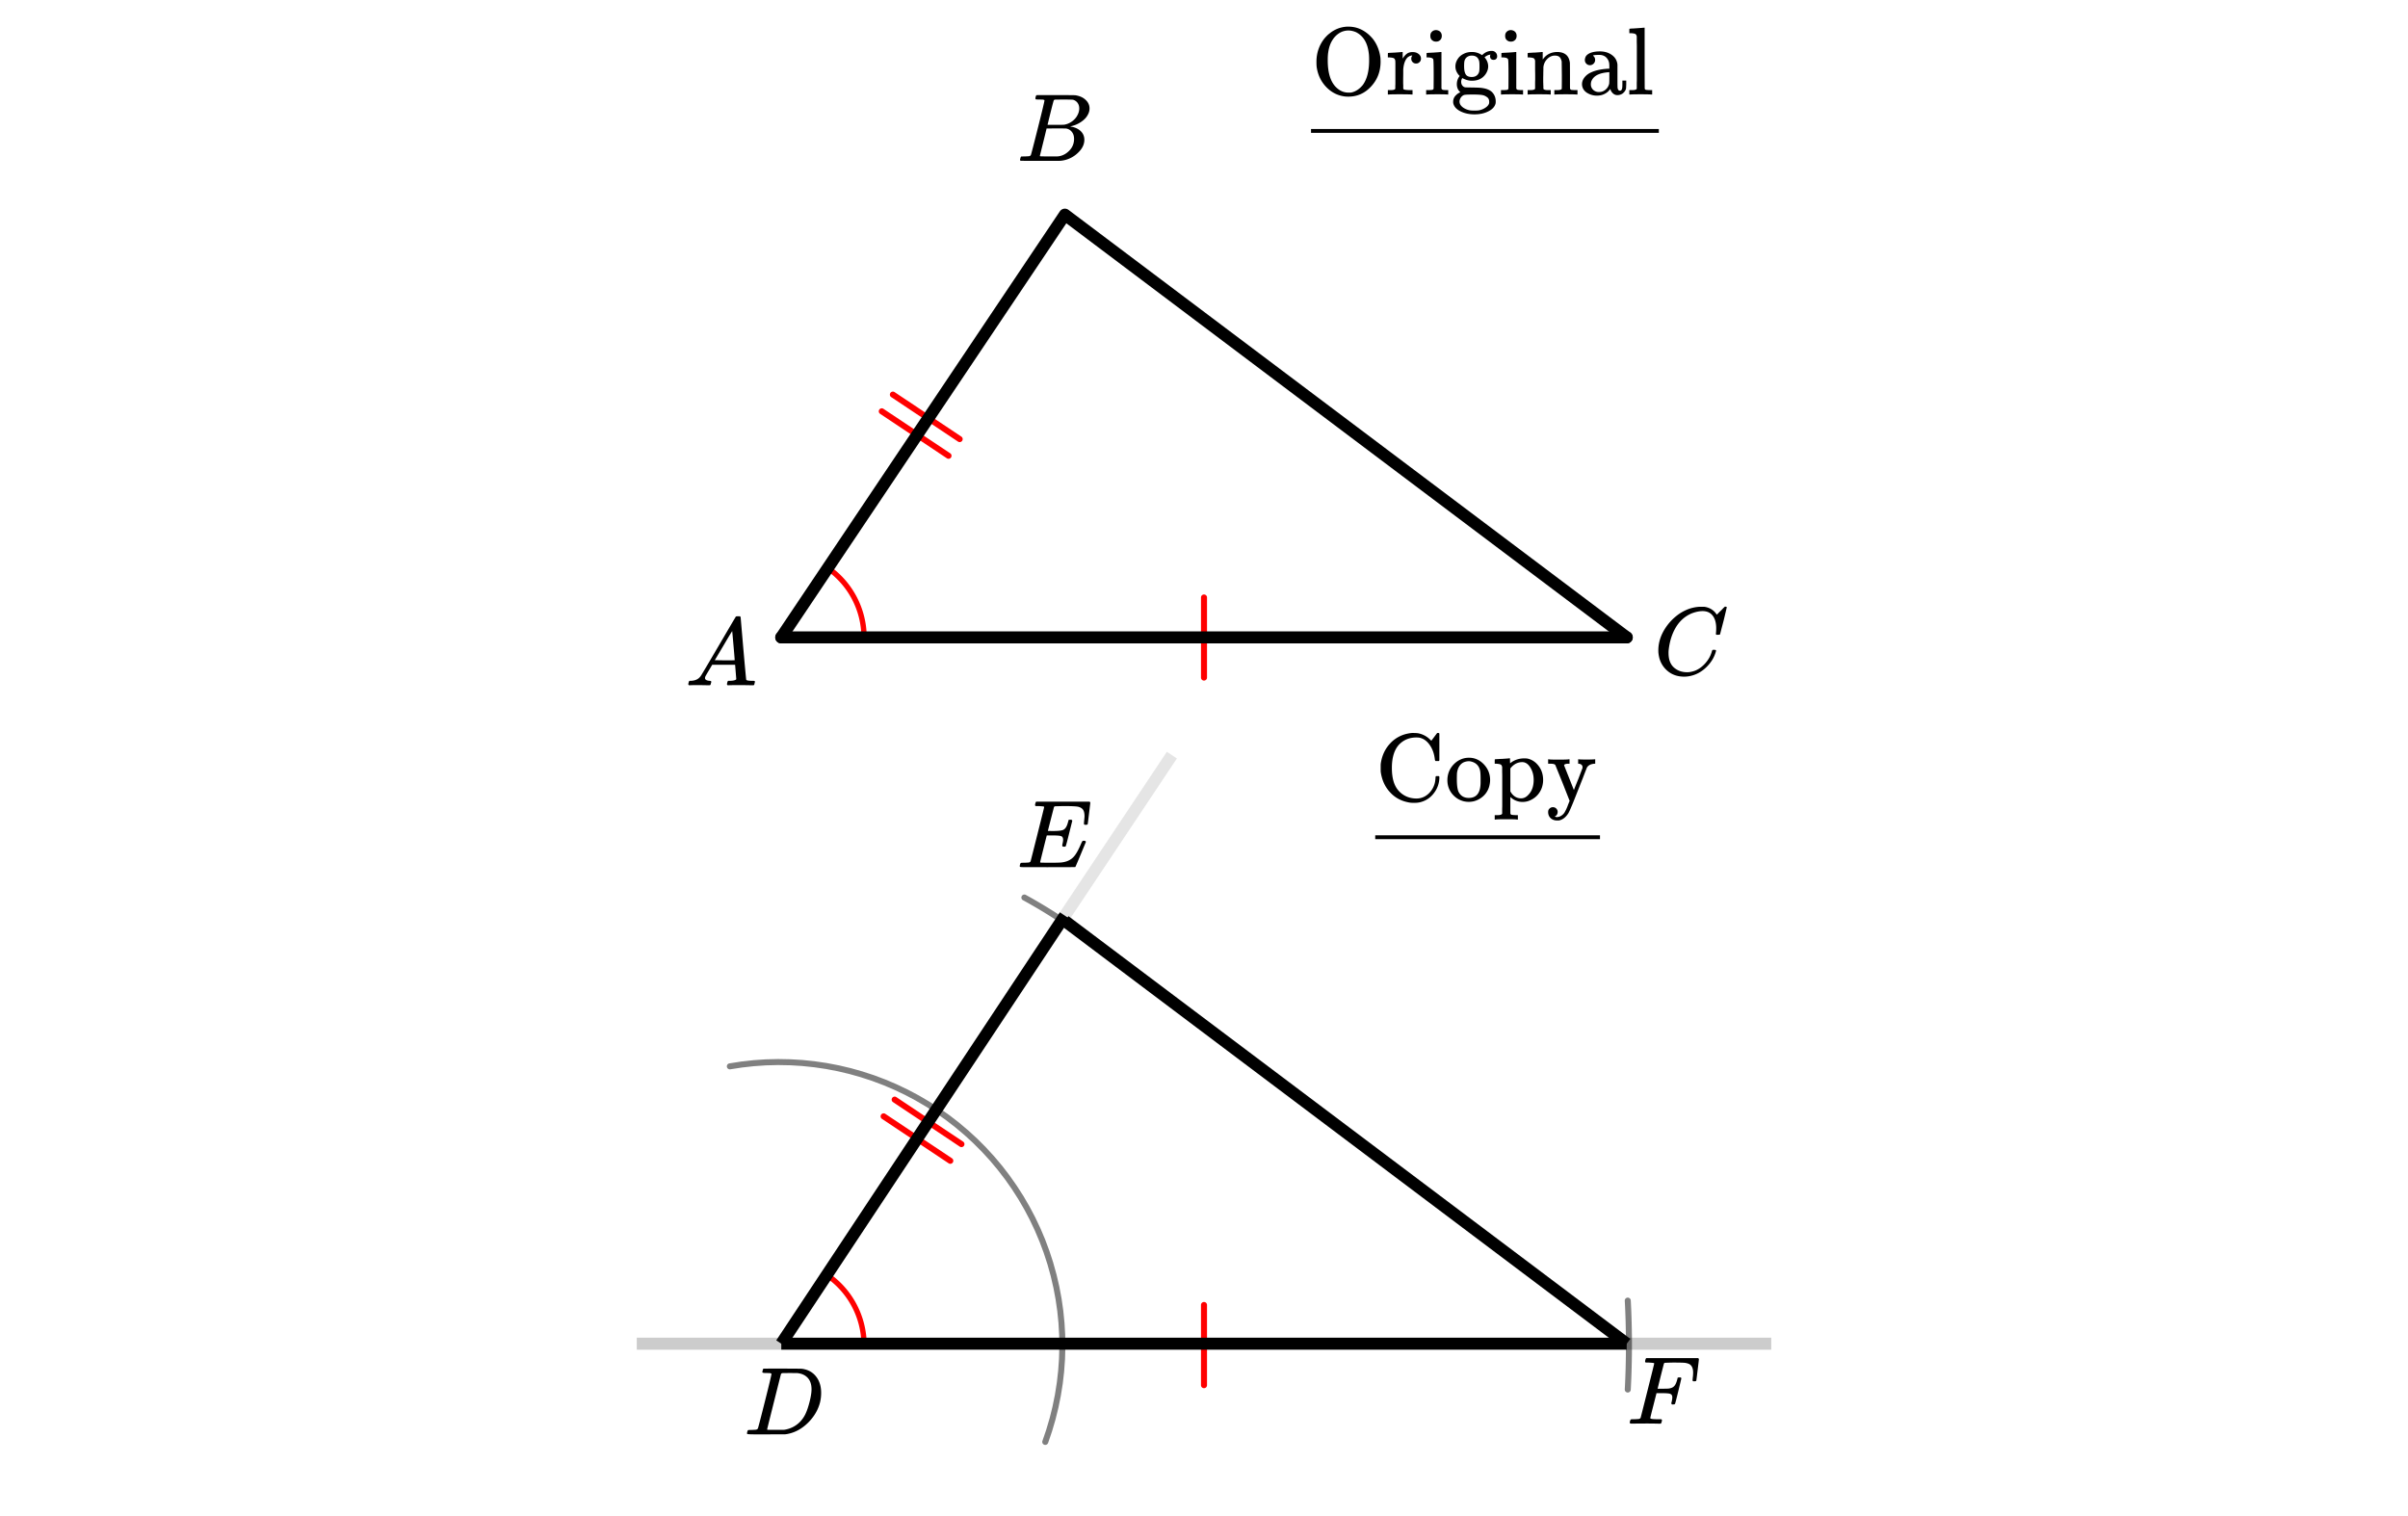 <svg xmlns="http://www.w3.org/2000/svg" width="450" height="283.234" viewBox="0 0 450 283"><defs><clipPath id="a"><path d="M245 23h65v2h-65zm0 0"/></clipPath><clipPath id="b"><path d="M257 155h42v2h-42zm0 0"/></clipPath></defs><path fill="#fff" d="M0 0h450v283H0z"/><path d="M161.469 119.02a15.858 15.858 0 0 0-7.07-13.204" fill="none" stroke-linecap="round" stroke-linejoin="round" stroke="red" stroke-miterlimit="10"/><path d="M224.438 126.512v-14.989a.563.563 0 0 1 1.125 0v14.989a.56.56 0 0 1-.563.562.56.56 0 0 1-.563-.562zm0 0M167.172 73.16l12.48 8.317a.56.56 0 0 1 .157.777.558.558 0 0 1-.782.156l-12.48-8.312a.56.56 0 0 1-.156-.778.562.562 0 0 1 .78-.16zm0 0M165.09 76.281l12.48 8.313c.258.172.328.52.157.781a.56.56 0 0 1-.778.156l-12.484-8.316a.562.562 0 0 1 .625-.934zm0 0" fill="red"/><path d="M161.469 251.262a15.863 15.863 0 0 0-7.07-13.203" fill="none" stroke-linecap="round" stroke-linejoin="round" stroke="red" stroke-miterlimit="10"/><path d="M177.281 217.29l-12.48-8.317a.564.564 0 0 1 .625-.938l12.476 8.317a.565.565 0 0 1 .157.78.56.56 0 0 1-.778.157zm0 0M179.36 214.172l-12.477-8.317a.557.557 0 0 1-.156-.78.56.56 0 0 1 .777-.157l12.48 8.316a.565.565 0 0 1 .157.782.565.565 0 0 1-.782.156zm0 0M225.563 243.77v14.984a.56.56 0 0 1-.563.562.56.56 0 0 1-.563-.562V243.77a.56.56 0 0 1 .563-.563.56.56 0 0 1 .563.563zm0 0" fill="red"/><path d="M304 119L199 40M199 40l-53 79" fill="red" stroke-width="2.25" stroke-linecap="round" stroke="#000"/><path d="M146 119h158" fill="none" stroke-width="2.25" stroke-linecap="round" stroke="#000"/><path d="M194.805 269.172l.726-2.14.535.183-.543-.16.637-2.168.54.156-.544-.133.543-2.195.543.133-.55-.11.449-2.218.55.113-.554-.09.351-2.23.559.085-.559-.062.254-2.246.559.062-.559-.039.16-2.254.563.04-.563-.016.063-2.262.562.016-.562.011-.031-2.261.562-.008-.562.031-.13-2.258.563-.03-.558.054-.227-2.25.559-.055-.555.082-.324-2.238.558-.082-.554.105-.414-2.222.55-.106-.547.13-.511-2.204.547-.129-.54.152-.605-2.18.543-.148-.535.172-.7-2.148.536-.176-.528.195-.789-2.117.528-.195-.52.218-.879-2.085.52-.22-.508.243-.969-2.043.508-.242-.496.262-1.055-2 .5-.262-.488.285-1.137-1.957.485-.281-.473.304-1.223-1.906.477-.3-.461.32-1.3-1.848.46-.324-.449.344-1.379-1.793.45-.344-.434.363-1.453-1.734.43-.36-.415.38-1.527-1.669.414-.379-.399.399-1.597-1.602.398-.398-.379.414-1.664-1.531.38-.414-.364.43-1.727-1.462.364-.43-.344.446-1.79-1.383.345-.445-.325.457-1.847-1.305.324-.46-.305.472-1.898-1.227.304-.472-.285.484-1.953-1.144.285-.485-.261.496-2-1.058.265-.496-.242.507-2.043-.972.242-.508-.222.516-2.082-.887.222-.516-.199.528-2.117-.797.2-.528-.177.535-2.152-.703.176-.535-.153.54-2.175-.61.152-.543-.129.547-2.203-.52.129-.547-.106.555-2.222-.426.105-.55-.082.554-2.238-.328.082-.559-.059.563-2.25-.234.059-.559-.035.559-2.258-.137.031-.559-.008.563-2.261-.043.007-.563.016.563-2.262.058-.015-.562.039.558-2.258.157-.04-.563.063.559-2.25.25-.058-.559.086.555-2.239.344a.561.561 0 0 1-.172-1.11l2.239-.347h.023l2.246-.25c.008 0 .02-.004.028-.004l2.258-.153h.023l2.262-.058h.011a.563.563 0 1 1-.562.562c0-.297.234-.539.527-.558l.047-.004 2.262.043h.023l2.258.136h.027-.003l2.253.235c.008 0 .016.004.024.004l2.238.328c.008 0 .016.004.024.004l2.222.426.024.003 2.203.52c.008 0 .015.004.023.004l2.176.613c.008.004.016.004.024.008l2.148.703c.008.004.016.008.023.008l2.118.797a.056.056 0 0 0 .023.008l2.082.886.023.012 2.04.973.023.011 2 1.059c.004.004.012.008.02.012l1.953 1.144c.004.004.011.008.02.012l1.898 1.227c.007.003.015.007.02.015l1.847 1.305c.008.004.015.012.02.016l1.788 1.382c.008.004.012.012.02.016l1.726 1.46a.069.069 0 0 1 .02.017l1.664 1.53.016.016 1.597 1.602a.069.069 0 0 1 .016.02l1.527 1.667c.008.004.012.012.016.016l1.457 1.734c.004.004.008.012.016.016l1.379 1.793a.085.085 0 0 0 .011.02l1.301 1.851c.008.004.012.012.016.02l1.218 1.902c.008.008.012.016.016.02l1.137 1.957c.004.003.008.011.011.02l1.055 2 .012.023.965 2.042c.004.008.007.016.011.02l.88 2.086a.03.03 0 0 0 .007.02v.003l.79 2.118c.003.007.003.015.007.023l.7 2.148.003.024.606 2.18c.004.007.004.015.007.023l.512 2.203c0 .008.004.016.004.024l.418 2.222c0 .008 0 .016.004.024l.32 2.238c0 .008 0 .016.004.023l.223 2.25c0 .008.004.016.004.024l.129 2.258v.023l.03 2.258v.028l-.062 2.257c0 .008-.004.016-.004.024l-.16 2.257v.024l-.258 2.246c-.003.008-.003.015-.003.023l-.356 2.23c0 .012 0 .02-.004.028l-.445 2.215c-.004.008-.004.016-.008.023l-.543 2.196c0 .007-.004.015-.004.023l-.637 2.168c-.003.008-.003.016-.007.024l-.727 2.14a.568.568 0 0 1-.715.352.565.565 0 0 1-.351-.715zm0 0M204.898 177.27l-.265-.215.351-.438-.351.442-.266-.211.352-.442-.348.442-.27-.211.348-.442-.344.446-.27-.211.349-.442-.348.442-.266-.207.344-.446-.344.446-.27-.207.345-.446-.344.45-.27-.208.344-.449-.34.45-.273-.204.34-.449-.336.45-.274-.204.34-.449-.336.45-.273-.204.336-.45-.336.45-.274-.2.336-.452-.332.453-.273-.203.332-.453-.332.457-.274-.203.332-.454-.332.457-.273-.199.328-.457-.328.457-.278-.199.333-.457-.329.457-.277-.195.328-.457-.324.457-.281-.196.328-.46-.324.46-.278-.195.324-.46-.324.464-.277-.195.32-.461-.32.46-.277-.19.32-.466-.32.465-.282-.191.32-.465-.316.465-.281-.192.316-.464-.316.464-.281-.19.316-.466-.312.469-.286-.191.317-.465-.313.465-.285-.188.313-.469-.309.473-.285-.188.312-.472-.308.472-.285-.187.308-.469-.308.469-.285-.184.308-.472-.305.472-.285-.183.305-.473-.305.473-.285-.184.305-.472-.305.476-.285-.184.3-.476-.3.476-.285-.18.3-.476-.3.477-.285-.18.297-.476-.297.476-.29-.18.298-.476-.297.48-.29-.18.297-.48-.293.48-.289-.175.293-.48-.293.48-.289-.176.29-.48-.29.48-.293-.176.293-.48-.289.484-.293-.176.29-.484-.286.484-.293-.171.285-.485-.285.485-.293-.172.285-.485-.28.489-.298-.172.285-.489-.28.489-.298-.168.282-.489-.278.489-.297-.168.282-.488-.278.488-.297-.168.278-.488-.274.488-.297-.168.274-.488-.274.492-.296-.168.277-.488-.274.492-.296-.168.27-.492-.27.496-.297-.164a.564.564 0 0 1 .54-.988l.3.163.296.168h.004l.297.164v.004l.297.164.297.168s0 .004.004.004l.293.168.297.172.293.172h.004l.293.172.293.176h.003l.29.171c.003 0 .003.004.003.004l.29.172.003.004.29.176h.003l.29.176v.004l.292.175v.004l.578.36h.004-.004l.29.183h.003l.286.184.289.183.285.184.004.004.285.184.57.375v.003l.285.188.282.191h.004l.843.575c0 .004 0 .004.004.004l.278.19.003.005.278.191v.004l.281.195.277.196.278.199h.004l.273.2h.004l.273.198c0 .004 0 .004.004.004l.274.2.273.203h.004l.547.406v.004l.273.203.274.207.27.207h.003l.266.207h.004l.27.211.269.207v.004l.27.21.265.212h.004l.266.21a.564.564 0 0 1-.704.884zm0 0M303.633 259.54l.015-.34.563.027-.563-.028.02-.336.559.028-.559-.028.016-.34.558.028-.558-.024.015-.34.559.024-.559-.024.012-.34.562.028-.562-.023.016-.34.562.023-.562-.023.011-.34.563.023-.563-.02.012-.34.563.02-.563-.02.012-.335.562.016-.562-.016.011-.34.563.02-.563-.02.012-.336.559.016-.559-.016.008-.34.562.016-.562-.016.008-.336.562.012-.562-.012.008-.34.562.016-.562-.015.007-.336.563.011-.563-.011.008-.34.563.012-.563-.012.004-.336.563.008-.563-.008.008-.34.559.008-.56-.008.005-.336.562.004-.562-.004.004-.34.562.008-.562-.008v-.336l.562.004-.562-.004.004-.34.562.004-.562-.004v-.335h.562-.562v-.34h.562-.562v-.336h.562-.562v-.34h.562-.562v-.336l.562-.004-.562.004-.004-.34.562-.004-.562.004v-.336l.562-.008-.562.008-.004-.34.562-.007-.562.007-.004-.336.559-.007-.56.007-.007-.34.563-.007-.563.008-.004-.336.563-.012-.563.012-.008-.34.563-.012-.563.012-.007-.336.562-.016-.562.016-.008-.34.562-.012-.562.012-.008-.336.562-.016-.562.016-.008-.34.559-.015-.559.015-.012-.336.563-.02-.563.02-.011-.34.562-.015-.562.015-.012-.335.563-.02-.563.02-.012-.34.563-.02-.563.024-.011-.34.562-.024-.562.024-.016-.34.562-.024-.562.028-.012-.34.559-.024-.559.024-.015-.34.558-.023-.558.027-.016-.34.559-.027-.559.027-.02-.336.563-.027-.563.027-.015-.34a.56.56 0 1 1 1.121-.059l.02.34.03.68v.004l.016.336v.004l.016.336v.004l.016.336v.004l.011.336v.004l.012.336v.003l.023.68.008.34.012.34.031 1.36v.003l.004.336v.004l.004.34.008.34.004.34v.34l.004.34V252.113l-.004.34v.339l-.004.34-.008.34-.004.34v.003l-.004.336v.004l-.031 1.36-.012.34-.008.34-.035 1.019v.004l-.011.336v.004l-.016.336v.003l-.016.336v.004l-.015.336v.004l-.016.336v.004l-.016.34-.02.34a.56.56 0 1 1-1.12-.059zm0 0" fill="gray"/><path d="M304 252.125H146v-2.25h158zm0 0"/><path d="M146 252.125h-27v-2.25h27zm0 0M304 249.875h27v2.25h-27zm0 0" fill-opacity=".2"/><path d="M145.063 250.379l53-80 1.875 1.242-53 80zm0 0"/><path d="M198.063 170.375l20-30 1.875 1.25-20 30zm0 0" fill-opacity=".102"/><path d="M303.324 251.898l-105-79 1.352-1.796 105 79zm0 0M128.75 127.95c-.082-.083-.125-.15-.125-.196 0-.047.02-.149.063-.305.042-.156.078-.25.109-.281l.062-.047h.25c.844-.031 1.457-.332 1.844-.906.074-.07 1.16-1.906 3.266-5.5 2.105-3.594 3.172-5.406 3.203-5.438.05-.113.105-.18.164-.195.059-.016.195-.023.414-.023h.297c.074.105.11.164.11.171l.5 5.829c.343 3.875.527 5.828.546 5.859.063.137.453.203 1.172.203.125 0 .215.004.273.008a.279.279 0 0 1 .133.047c.031.027.047.07.047.133 0 .023-.02.105-.062.25-.032.18-.063.289-.094.328-.031.043-.113.062-.25.062-.207 0-.563-.004-1.063-.015-.5-.008-.902-.016-1.203-.016-1.125 0-1.863.012-2.219.031h-.218a.6.6 0 0 1-.11-.156c-.011-.031.004-.14.047-.328a1.11 1.11 0 0 1 .11-.297l.062-.047h.36c.656-.02 1.042-.125 1.156-.312l-.219-2.688h-4.281l-.61 1.031c-.437.73-.66 1.121-.672 1.172a.752.752 0 0 0-.062.281c0 .293.277.465.828.516.23 0 .344.063.344.188a.78.78 0 0 1-.063.25c-.03.168-.066.273-.101.32-.035.047-.117.07-.242.07-.2 0-.52-.004-.97-.015-.448-.008-.784-.016-1.015-.016-.844 0-1.386.012-1.625.031zm8.547-4.688c0-.125-.074-1.055-.227-2.797-.152-1.738-.23-2.617-.242-2.64l-.484.78c-.2.325-.578.965-1.14 1.922l-1.626 2.735 1.86.031c1.238 0 1.859-.008 1.859-.031zm0 0M320.719 117.293c0-1-.219-1.781-.656-2.352-.438-.566-1.063-.851-1.875-.851-.637 0-1.329.148-2.079.437-1.293.555-2.308 1.485-3.046 2.797-.657 1.168-1.067 2.54-1.235 4.11a5.12 5.12 0 0 0-.015.515c0 1.375.453 2.36 1.359 2.953.582.407 1.293.61 2.125.61.457 0 .957-.098 1.5-.297.707-.29 1.351-.766 1.93-1.43.578-.66.972-1.383 1.18-2.164.05-.156.093-.242.124-.266.031-.02.125-.03.281-.03.25 0 .375.046.375.14 0 .023-.011.086-.03.187-.294 1.063-.872 2.024-1.735 2.875-.863.856-1.84 1.407-2.922 1.657a5.074 5.074 0 0 1-1.25.156c-1.238 0-2.277-.352-3.117-1.063a4.682 4.682 0 0 1-1.602-2.687 5.16 5.16 0 0 1-.125-1.172c0-1.445.45-2.848 1.344-4.203a9.67 9.67 0 0 1 2-2.195 8.192 8.192 0 0 1 2.625-1.43c.707-.207 1.36-.313 1.953-.313.426 0 .676.008.75.016.719.117 1.324.418 1.813.906.03.024.082.078.156.172.074.094.137.18.187.25.051.074.082.11.094.11.043 0 .203-.157.485-.47a6.756 6.756 0 0 0 .562-.546c.094-.102.152-.164.172-.188l.281-.265h.11c.167 0 .25.043.25.125 0 .043-.192.867-.579 2.468a397.947 397.947 0 0 0-.656 2.516c-.02.063-.05.102-.086.117-.035.016-.144.024-.32.024h-.297a.62.62 0 0 1-.086-.117 2.807 2.807 0 0 1 .024-.32c.019-.24.03-.5.03-.782zm0 0M195.188 18.637a.072.072 0 0 0-.016-.04c-.012-.015-.027-.023-.055-.03a.219.219 0 0 1-.078-.032.333.333 0 0 0-.11-.031c-.046-.004-.09-.008-.124-.008h-.14c-.06 0-.106 0-.15-.008a1.822 1.822 0 0 0-.171-.008h-.188c-.281 0-.453-.003-.515-.015-.063-.008-.106-.047-.125-.11-.032-.039-.028-.148.015-.328.063-.218.114-.336.156-.359.012-.008.793-.016 2.344-.016 3.106 0 4.746.012 4.922.032.824.125 1.469.418 1.938.875.48.449.718.98.718 1.593 0 .418-.113.825-.343 1.22-.262.491-.684.929-1.266 1.312a5.213 5.213 0 0 1-1.828.78l-.172.063c.793.106 1.43.38 1.914.82.484.446.727 1 .727 1.665 0 .867-.395 1.672-1.188 2.422a5.326 5.326 0 0 1-3.297 1.5c-.082.011-1.347.015-3.797.015-2.406 0-3.625-.008-3.656-.031a.192.192 0 0 1-.078-.156c0-.082.016-.164.047-.25.05-.227.11-.352.172-.375.05-.008.14-.016.265-.016h.11c.324 0 .687-.016 1.094-.047.167-.039.277-.113.328-.219.043-.05.476-1.718 1.304-5.007.828-3.285 1.243-5.024 1.243-5.211zm6.5 1.515c0-.406-.106-.75-.313-1.039a1.558 1.558 0 0 0-.844-.586c-.082-.02-.636-.035-1.656-.047-.238 0-.492.004-.758.008-.265.008-.476.008-.633.008h-.234c-.168.012-.27.055-.313.125-.042.055-.246.813-.609 2.274-.363 1.464-.55 2.238-.562 2.32h1.453c.969 0 1.527-.008 1.672-.031a3.36 3.36 0 0 0 1.406-.586c.437-.305.777-.68 1.016-1.118.25-.445.375-.89.375-1.328zm-.97 5.672c0-.531-.144-.969-.429-1.312a1.67 1.67 0 0 0-1.07-.61 36.819 36.819 0 0 0-1.5-.015c-1.418 0-2.13.008-2.14.015 0 .024-.106.461-.313 1.313-.207.855-.418 1.7-.625 2.531l-.313 1.266c0 .054.07.082.211.086.14.007.629.015 1.461.023 1.063 0 1.637-.004 1.719-.016.781-.082 1.476-.43 2.086-1.046.61-.614.914-1.36.914-2.235zm0 0M144.172 256.637c0-.008-.008-.024-.024-.04-.015-.015-.035-.023-.054-.03a.26.26 0 0 1-.07-.032.333.333 0 0 0-.11-.031c-.047-.004-.09-.008-.125-.008h-.14c-.06 0-.11 0-.157-.008a2.047 2.047 0 0 0-.172-.008h-.18c-.406 0-.628-.039-.671-.125-.012-.039.004-.144.047-.312.05-.227.105-.352.156-.375.02-.008 1.215-.016 3.578-.016 2.012.012 3.137.02 3.375.024.238.008.48.039.719.101.949.22 1.703.72 2.265 1.5.563.782.844 1.75.844 2.907 0 .605-.066 1.195-.203 1.765-.344 1.356-1.047 2.586-2.11 3.688-1.218 1.25-2.597 2.008-4.14 2.265l-.25.032-3.5.015h-2c-1.074 0-1.613-.031-1.625-.094v-.015a.472.472 0 0 1-.031-.094c0-.02.015-.101.047-.25.05-.187.101-.297.148-.328.047-.031.184-.047.414-.047.324 0 .684-.016 1.078-.047.168-.039.281-.113.344-.219.043-.05.477-1.718 1.305-5.007.828-3.286 1.242-5.024 1.242-5.211zm7.484 2.875c0-.895-.234-1.602-.703-2.117-.469-.516-1.121-.813-1.953-.899h-.258c-.14 0-.316 0-.531-.008-.215-.004-.41-.008-.586-.008s-.371.004-.586.008c-.215.008-.39.008-.531.008h-.227c-.156.012-.265.063-.328.156-.02.055-.457 1.786-1.312 5.196-.856 3.414-1.282 5.132-1.282 5.164 0 .054.067.082.203.086.137.007.594.007 1.375.007.981 0 1.528-.003 1.641-.015 1.145-.188 2.11-.672 2.89-1.453a5.44 5.44 0 0 0 1.055-1.508c.278-.578.536-1.34.774-2.29.238-.944.36-1.722.36-2.327zm0 0M307.328 265.918c-.332 0-.77.004-1.305.008-.535.008-.925.008-1.164.008-.144 0-.234-.032-.265-.094a.472.472 0 0 1-.031-.094c0-.02.015-.101.046-.25.051-.187.102-.297.149-.328.047-.031.183-.047.414-.047.324 0 .683-.016 1.078-.047.168-.039.281-.113.344-.219.02-.062.449-1.75 1.281-5.062.832-3.313 1.25-4.992 1.25-5.047 0-.082-.02-.125-.063-.125-.093-.031-.41-.062-.953-.094h-.562c-.074-.07-.113-.12-.117-.148a1.57 1.57 0 0 1 .039-.29c.05-.218.113-.347.187-.39h9.703c.082.086.125.153.125.203 0 .063-.078.743-.234 2.032-.156 1.293-.238 1.949-.25 1.968-.02.086-.14.125-.36.125h-.218c-.082-.07-.125-.132-.125-.187 0-.02.004-.047.008-.078.004-.032.011-.075.015-.133a2.54 2.54 0 0 0 .008-.18 7.14 7.14 0 0 0 .078-1.047c0-.863-.277-1.41-.828-1.64a2.973 2.973 0 0 0-.883-.196c-.34-.023-1.023-.039-2.054-.039a49.4 49.4 0 0 0-1.516.047c-.094.031-.152.086-.172.156-.012.012-.215.797-.61 2.36l-.577 2.328h.984c.719-.008 1.113-.023 1.188-.047.394-.07.683-.195.859-.375.262-.219.473-.648.64-1.297.012-.031.02-.07.032-.117a.426.426 0 0 0 .015-.102.19.19 0 0 1 .024-.078c.015-.03.031-.047.047-.054a.719.719 0 0 0 .07-.024.425.425 0 0 1 .102-.015h.352c.081.062.124.12.124.171 0 .043-.187.832-.562 2.368-.375 1.539-.579 2.328-.61 2.367-.02.094-.14.14-.36.14h-.202a.428.428 0 0 1-.133-.156c-.016-.039.004-.144.055-.312.082-.344.125-.633.125-.875 0-.352-.153-.57-.454-.657-.207-.07-.714-.109-1.515-.109h-.985l-.578 2.281c-.386 1.493-.578 2.274-.578 2.344 0 .074.035.121.11.14.144.075.644.11 1.5.11h.453c.074.074.113.125.117.156.004.032-.012.141-.055.328-.043.157-.097.274-.172.344h-.312a80.083 80.083 0 0 0-2.719-.031zm0 0"/><g clip-path="url(#a)"><path d="M245 23.988h7187.5v.719H245zm0 0h7187.5v.719H245zm0 0"/></g><path d="M258 11.41a9.9 9.9 0 0 0-.031-.75c-.188-1.39-.672-2.594-1.469-3.578-.36-.406-.672-.719-.938-.922-1.078-.875-2.265-1.297-3.578-1.297-.203 0-.359 0-.468.016a5.519 5.519 0 0 0-3.078 1.281c-.266.188-.579.5-.954.938-.984 1.265-1.468 2.718-1.468 4.328 0 .5.015.906.078 1.203.234 1.36.812 2.531 1.719 3.484.921.969 2.015 1.563 3.296 1.766.266.047.563.062.875.062 1.657 0 3.078-.625 4.25-1.906C257.406 14.77 258 13.223 258 11.41zm-4.594-5.515c1.328.671 2.11 1.921 2.36 3.75.062.343.093.843.093 1.53 0 2-.406 3.532-1.187 4.595-.625.765-1.344 1.234-2.156 1.406-.078.015-.25.015-.516.015-.75 0-1.422-.25-2.016-.734-1.234-.984-1.859-2.75-1.859-5.281 0-.688.031-1.188.094-1.531.125-.891.39-1.672.812-2.313a3.928 3.928 0 0 1 1.563-1.437 3.341 3.341 0 0 1 1.39-.313c.453 0 .938.11 1.422.313zm6.235 10.828h-.282v.828h.141c.172-.031.844-.047 2.016-.047 1.312 0 2.078.016 2.296.047h.157v-.828h-.563c-.515-.016-.828-.047-.953-.094a.302.302 0 0 1-.219-.172v-.36-.359c-.015-.14-.015-.297-.015-.468v-.485c0-.344.015-.75.015-1.219v-.703c.079-1.047.36-1.812.829-2.265.109-.078.25-.172.437-.266.25-.078.39-.094.422-.078 0 .016-.016.047-.047.094a.857.857 0 0 0-.14.5c0 .265.093.484.265.656.172.172.39.25.64.25s.47-.094.641-.266c.188-.172.266-.39.266-.656 0-.437-.235-.781-.703-1.031-.235-.125-.516-.188-.86-.188-.453 0-.812.11-1.093.328-.282.204-.532.516-.766.891V9.598h-.047c-.015 0-.078 0-.203.015-.11.016-.281.032-.516.047-.234.016-.437.031-.625.047l-.656.031c-.219.016-.375.016-.5.032l-.187.015c-.016 0-.032.14-.032.422v.406h.329c.39.032.656.078.796.157.141.078.22.234.266.468l.016.407v3.703c0 .203 0 .39-.016.562v.562c-.094.173-.375.25-.844.25zm8.765-11.22c-.328 0-.594.095-.797.298-.218.187-.312.453-.312.781 0 .438.156.734.484.922.156.11.344.156.594.156.219 0 .422-.047.578-.156.313-.188.485-.484.485-.922 0-.328-.11-.578-.297-.766-.188-.187-.438-.28-.735-.312zm2.094 12.048h.14v-.828h-.421c-.328-.016-.547-.032-.625-.063a.488.488 0 0 1-.219-.219V9.598h-.047c-.015 0-.078 0-.203.015-.125.016-.297.032-.516.047-.234.016-.453.031-.656.047l-.64.031c-.22.016-.391.016-.516.032l-.172.015c-.031 0-.031.14-.031.422v.406h.187c.61 0 .969.125 1.063.36.047.125.078 1.093.078 2.89 0 1.719-.016 2.578-.016 2.61a.46.46 0 0 1-.219.203 7.3 7.3 0 0 1-.89.047h-.281v.828h.14c.219-.031.875-.047 1.969-.047 1.11 0 1.734.016 1.875.047zm6.469-7.36l-.203-.125a3.25 3.25 0 0 0-1.704-.468c-.562 0-1.078.109-1.53.343-.454.22-.813.516-1.063.891-.328.469-.485.953-.485 1.469 0 .656.266 1.25.797 1.781-.36.469-.531.969-.531 1.531 0 .625.219 1.14.656 1.5l-.203.11c-.203.093-.39.234-.578.422a1.642 1.642 0 0 0-.563 1.25c0 .187.016.312.047.39.157.578.625 1.063 1.36 1.422.734.36 1.594.547 2.578.547 1 0 1.844-.188 2.562-.547.735-.36 1.204-.844 1.36-1.422.031-.078.047-.219.047-.437 0-.703-.235-1.297-.704-1.766-.421-.39-1-.625-1.734-.734-.281-.063-.937-.094-1.937-.11-.766-.015-1.188-.015-1.297-.031a.685.685 0 0 1-.313-.11c-.312-.202-.469-.515-.469-.937 0-.219.063-.453.204-.687.609.328 1.203.5 1.78.5 1.157 0 2-.407 2.579-1.235.313-.468.484-.953.484-1.437 0-.578-.203-1.125-.593-1.61-.032-.03-.047-.062-.079-.093 0-.016.047-.063.141-.125.25-.188.516-.313.797-.36.063-.015.11-.015.156-.031v.016c0 .015-.015.047-.015.047-.063.093-.079.218-.047.39.062.36.281.531.656.531.203 0 .36-.062.469-.171a.636.636 0 0 0 .187-.47c0-.312-.094-.546-.297-.75a.965.965 0 0 0-.718-.28c-.672 0-1.266.265-1.797.796zm-3.36 2.11c0-.422.016-.719.047-.922.063-.344.219-.61.469-.813.25-.187.547-.296.906-.296.781 0 1.25.375 1.406 1.109.032.203.047.5.047.922 0 .406-.015.703-.046.89a1.28 1.28 0 0 1-.454.782c-.25.203-.562.297-.937.297-.563 0-.938-.157-1.14-.5-.204-.329-.298-.829-.298-1.47zm4.188 5.672c.344.203.5.515.5.922 0 .156 0 .265-.031.328-.079.28-.297.53-.641.765a3.287 3.287 0 0 1-1.172.5c-.219.047-.515.063-.906.063-.39 0-.703-.016-.922-.063a3.263 3.263 0 0 1-1.172-.484c-.328-.234-.547-.484-.64-.766-.032-.11-.063-.218-.063-.36 0-.25.078-.483.219-.718.14-.219.328-.39.562-.5.156-.078.64-.11 1.438-.11h.531c.61 0 1.078.032 1.406.079.328.047.625.156.89.344zm4.594-12.47c-.329 0-.594.095-.797.298-.219.187-.313.453-.313.781 0 .438.156.734.485.922.156.11.343.156.593.156.22 0 .422-.047.579-.156.312-.188.484-.484.484-.922 0-.328-.11-.578-.297-.766-.188-.187-.438-.28-.734-.312zm2.093 12.048h.141v-.828h-.422c-.328-.016-.547-.032-.625-.063a.488.488 0 0 1-.219-.219V9.598h-.046c-.016 0-.079 0-.204.015-.125.016-.296.032-.515.047-.235.016-.453.031-.656.047l-.641.031c-.219.016-.39.016-.516.032l-.172.015c-.03 0-.03.14-.03.422v.406h.187c.609 0 .968.125 1.062.36.047.125.078 1.093.078 2.89 0 1.719-.015 2.578-.015 2.61a.46.46 0 0 1-.22.203 7.3 7.3 0 0 1-.89.047h-.281v.828h.14c.22-.031.876-.047 1.97-.047 1.109 0 1.734.016 1.874.047zm3.938-1.078v-.422c0-.125-.016-.266-.016-.422 0-.156-.015-.344-.015-.531v-.578c0-.282.015-.594.015-.907 0-.328.016-.593.016-.812v-.328c.062-.641.312-1.157.734-1.578.406-.407.875-.625 1.422-.625.375 0 .672.093.86.265.187.172.312.453.406.844 0 .094.015.953.031 2.578 0 1.625-.016 2.453-.016 2.484 0 .188-.328.282-.953.282h-.437v.828h.14c.157-.031.829-.047 2.016-.047 1.188 0 1.86.016 2.016.047h.156v-.828h-.297c-.328 0-.625-.016-.875-.047a.46.46 0 0 1-.219-.203c-.015-.032-.015-.813-.015-2.344 0-1.578-.016-2.422-.016-2.5-.156-1.313-.906-1.984-2.297-2.031-1.187 0-2.11.453-2.75 1.375l-.015.03c-.016 0-.016-.233-.016-.687v-.718h-.063c-.015 0-.078 0-.203.015-.11.016-.281.032-.515.047-.235.016-.438.031-.641.047-.219 0-.438.016-.672.031-.219.016-.39.016-.5.032l-.187.015c-.016 0-.032.14-.032.422v.406h.329c.39.032.656.078.796.157.141.078.22.234.266.468v1.453c0 .438.016.829.016 1.204v.75c0 .25-.016.484-.016.703v1.125c-.11.172-.39.25-.86.25h-.53v.828h.14c.156-.031.828-.047 2.016-.047 1.187 0 1.859.016 2.015.047h.14v-.828h-.53c-.47 0-.75-.078-.844-.25zm8.703-4.407c.266 0 .5-.109.688-.296a.944.944 0 0 0 .28-.688c0-.344-.14-.61-.39-.781 0-.11.39-.156 1.203-.156.438 0 .813.125 1.11.343.296.235.515.547.64.938.063.203.094.5.094.906v.39h-.25c-1.266.079-2.313.298-3.125.673-.406.171-.75.406-1.031.687-.469.469-.703.984-.703 1.547 0 .219.046.453.14.687.172.422.5.766 1 1.032a3.438 3.438 0 0 0 1.672.406c.781 0 1.469-.25 2.047-.75.047-.047.125-.125.234-.25.11-.125.188-.219.22-.25v.078c.077.297.25.547.483.766.235.203.5.312.797.312.391 0 .735-.11 1.032-.328.28-.234.484-.5.593-.844.016-.078.032-.36.047-.843v-.704h-.719v.641c0 .516-.03.86-.109 1-.078.172-.187.25-.344.25-.171 0-.28-.078-.359-.25-.063-.11-.094-.266-.094-.469-.015-.187-.015-.875-.015-2.062v-2.047a2.112 2.112 0 0 0-.11-.578c-.172-.578-.562-1.047-1.14-1.406-.579-.36-1.266-.532-2.063-.532-.672 0-1.234.094-1.703.266-.469.187-.781.437-.938.75-.093.219-.14.422-.14.578 0 .266.078.5.265.688a.907.907 0 0 0 .688.296zm3.625 2.329c0 .718-.016 1.109-.047 1.187-.11.422-.328.781-.672 1.063-.344.296-.75.437-1.234.437a1.5 1.5 0 0 1-1.063-.406 1.359 1.359 0 0 1-.437-1.031c0-.297.062-.579.203-.813.453-.86 1.5-1.344 3.156-1.453.016-.016.047-.016.078-.016.016 0 .016.344.016 1.032zm4.016 2.328h-.282v.828h.141c.156-.031.828-.047 2-.047 1.11 0 1.766.016 1.984.047h.141v-.828h-.281a7.3 7.3 0 0 1-.89-.047.46.46 0 0 1-.22-.203c0-.032-.015-1.938-.015-5.75V5.05h-.047c-.016 0-.078.015-.203.015a9.137 9.137 0 0 1-.547.047l-.656.047-.672.047a3.91 3.91 0 0 0-.516.031l-.187.016c-.016 0-.032.14-.032.406v.422h.329c.39.031.656.078.796.156.141.078.22.235.266.453v1.094c.016.328.016.688.016 1.094v5.656c0 .297 0 .563-.016.781v1.157c-.094.172-.39.25-.844.25zm0 0"/><g clip-path="url(#b)"><path d="M257 155.988h7187.5v.719H257zm0 0h7187.5v.719H257zm0 0"/></g><path d="M268.89 144.926h-.515a.332.332 0 0 0-.11.234c0 .219-.03.485-.077.797a4.08 4.08 0 0 1-1.188 2.219c-.656.625-1.422.937-2.297.937-.844 0-1.625-.203-2.312-.61a4.207 4.207 0 0 1-1.594-1.671c-.453-.844-.688-1.984-.688-3.437 0-2 .485-3.485 1.422-4.438.844-.828 1.89-1.25 3.14-1.25.376 0 .673.031.907.125.672.219 1.235.703 1.703 1.422.469.719.75 1.578.86 2.547.015.14.062.234.125.312h.625l.093-.11v-5.03a.281.281 0 0 0-.234-.11h-.094c-.047.016-.062.016-.078.016-.047.047-.234.297-.562.734l-.532.703-.234-.218a4.298 4.298 0 0 0-2.297-1.188 4.67 4.67 0 0 0-.61-.031c-.03 0-.093 0-.156-.016h-.14c-.235 0-.547.032-.922.11a6.087 6.087 0 0 0-3.406 1.922c-.922 1.015-1.485 2.265-1.688 3.718-.015.125-.015.39-.015.782 0 .406 0 .671.015.765.219 1.5.781 2.75 1.703 3.75.907 1.016 2.047 1.64 3.391 1.906.313.079.688.11 1.125.11.438 0 .828-.031 1.172-.125a4.482 4.482 0 0 0 2.5-1.64 4.835 4.835 0 0 0 1.062-2.86v-.266zm1.594.765c0 .938.282 1.782.844 2.5.578.72 1.297 1.204 2.203 1.438.281.062.594.11.953.11.344 0 .657-.048.938-.11a4.186 4.186 0 0 0 1.937-1.125 3.845 3.845 0 0 0 1.016-1.984c.063-.313.094-.594.094-.844 0-1.188-.422-2.203-1.266-3.047-.765-.766-1.672-1.14-2.719-1.14-.109 0-.25.015-.453.03-.969.126-1.797.579-2.5 1.36-.687.781-1.047 1.734-1.047 2.812zm4.329-3.515c.984.203 1.578.797 1.78 1.734.063.281.094.813.094 1.594v.578c0 1.953-.734 2.922-2.203 2.922-.875 0-1.5-.36-1.89-1.094-.235-.484-.344-1.281-.344-2.422 0-.562.016-.937.031-1.156.14-.969.547-1.625 1.219-1.969a2.47 2.47 0 0 1 1.016-.218c.14 0 .234.015.296.03zm4.796 10.047h-.28v.828h.14c.156-.047.828-.063 2.015-.063 1.188 0 1.86.016 2.016.063h.156v-.828h-.297a6.96 6.96 0 0 1-.875-.063.35.35 0 0 1-.218-.203c-.016-.016-.016-.547-.016-1.594v-1.531l.14.125a3.233 3.233 0 0 0 2.157.797 3.4 3.4 0 0 0 1.125-.188c.734-.28 1.328-.687 1.781-1.25.469-.578.766-1.25.875-2.03.031-.188.047-.391.047-.626 0-1.047-.297-1.937-.86-2.656-.562-.734-1.265-1.188-2.093-1.36a4.665 4.665 0 0 0-.578-.03c-.938 0-1.766.265-2.485.796l-.156.125-.015-.469v-.468h-.047c-.016 0-.079 0-.204.015a9.632 9.632 0 0 1-.53.047c-.25.016-.47.031-.673.047-.218 0-.437.016-.671.031-.22.016-.391.016-.516.032l-.188.015c-.015 0-.03.14-.03.422v.406h.327c.39.032.656.078.797.157.14.078.219.234.266.468v.969c.015.297.015.625.015.969v5.062c0 .266 0 .5-.015.703v1.016c-.094.172-.375.266-.844.266zm7-6.594c0 1.187-.328 2.11-.984 2.781-.406.453-.86.672-1.36.672-.859 0-1.53-.437-2.015-1.297v-4.297c.625-.781 1.36-1.172 2.203-1.172h.14a.44.44 0 0 0 .126.016c.515.094.969.453 1.328 1.094.375.64.562 1.375.562 2.203zm3.61 5.11a.848.848 0 0 0-.64.25c-.188.156-.267.374-.267.656 0 .468.157.843.47 1.14.327.297.734.438 1.218.438.188 0 .328 0 .375-.016.656-.14 1.219-.578 1.688-1.297.171-.265.546-1.11 1.109-2.515.562-1.407 1.094-2.766 1.61-4.063.5-1.312.765-1.969.78-2 .235-.406.688-.656 1.36-.719h.187v-.828h-.078c-.312.031-.797.047-1.469.047-.906 0-1.421-.016-1.53-.047h-.11v.828h.062c.22 0 .391.063.532.172a.543.543 0 0 1 .218.469v.156l-.78 2.047c-.563 1.375-.829 2.063-.829 2.078l-1.828-4.61c0-.202.281-.312.844-.312h.171v-.828h-.156c-.203.047-.86.063-1.984.063-1.031 0-1.61-.016-1.735-.063h-.125v.828h.438c.531 0 .844.094.922.282l1.36 3.359 1.296 3.297-.312.781a8.317 8.317 0 0 1-.657 1.422 1.966 1.966 0 0 1-.875.719 1.45 1.45 0 0 1-.515.109.721.721 0 0 1-.36-.078c-.046-.031-.046-.047 0-.078a.682.682 0 0 0 .344-.297.957.957 0 0 0 .14-.484.871.871 0 0 0-.25-.641.85.85 0 0 0-.624-.266zm0 0M202.563 153.84c0-.113.019-.352.054-.711.035-.36.055-.586.055-.68 0-.531-.086-.933-.258-1.21-.172-.274-.48-.47-.93-.587-.394-.082-1.312-.125-2.75-.125-1.02.024-1.558.04-1.609.047a.288.288 0 0 0-.172.172l-.57 2.219c-.371 1.437-.555 2.172-.555 2.203.281.012.574.016.875.016h.156c.782 0 1.344-.051 1.688-.157.344-.101.61-.367.797-.797.074-.132.16-.394.265-.78a.282.282 0 0 0 .04-.134.687.687 0 0 1 .015-.109.454.454 0 0 1 .024-.062.088.088 0 0 1 .062-.047c.031-.004.066-.008.11-.016a1.822 1.822 0 0 1 .32 0 .634.634 0 0 1 .086.023.12.12 0 0 1 .039.032c.004.011.02.031.039.054.02.028.035.047.047.055l-.594 2.39c-.395 1.594-.613 2.403-.656 2.423-.032.043-.125.062-.282.062-.156 0-.25-.02-.28-.062-.075-.032-.083-.176-.032-.438.082-.312.125-.578.125-.797 0-.351-.121-.578-.36-.672-.207-.093-.796-.14-1.765-.14h-.922c-.074.25-.3 1.14-.68 2.672-.379 1.53-.57 2.308-.57 2.328 0 .054.07.082.21.086.142.007.618.015 1.43.023 1.126 0 1.872-.016 2.235-.047a4.719 4.719 0 0 0 1.078-.219 3.137 3.137 0 0 0 1.461-1.015c.39-.477.816-1.266 1.274-2.36.125-.257.207-.402.242-.43.035-.023.12-.038.257-.038s.22.015.25.047c.075.043.11.105.11.187-1.262 3.055-1.918 4.61-1.969 4.672-.043.023-1.762.031-5.156.031-2.594 0-4.106 0-4.54-.008-.433-.004-.652-.03-.663-.086v-.015a.472.472 0 0 1-.031-.094c0-.02.015-.101.046-.25.051-.187.102-.297.149-.328.047-.031.183-.047.414-.047.324 0 .683-.016 1.078-.047.168-.039.281-.113.344-.219.02-.062.449-1.75 1.281-5.062.832-3.313 1.25-4.992 1.25-5.047 0-.082-.02-.125-.063-.125-.093-.031-.41-.062-.953-.094h-.562c-.074-.07-.113-.12-.117-.148a1.57 1.57 0 0 1 .039-.29c.05-.218.113-.347.187-.39h9.969c.082.086.125.153.125.203 0 .063-.078.743-.234 2.032-.157 1.293-.239 1.949-.25 1.968-.02.086-.141.125-.36.125h-.219c-.082-.07-.125-.132-.125-.187zm0 0"/></svg>